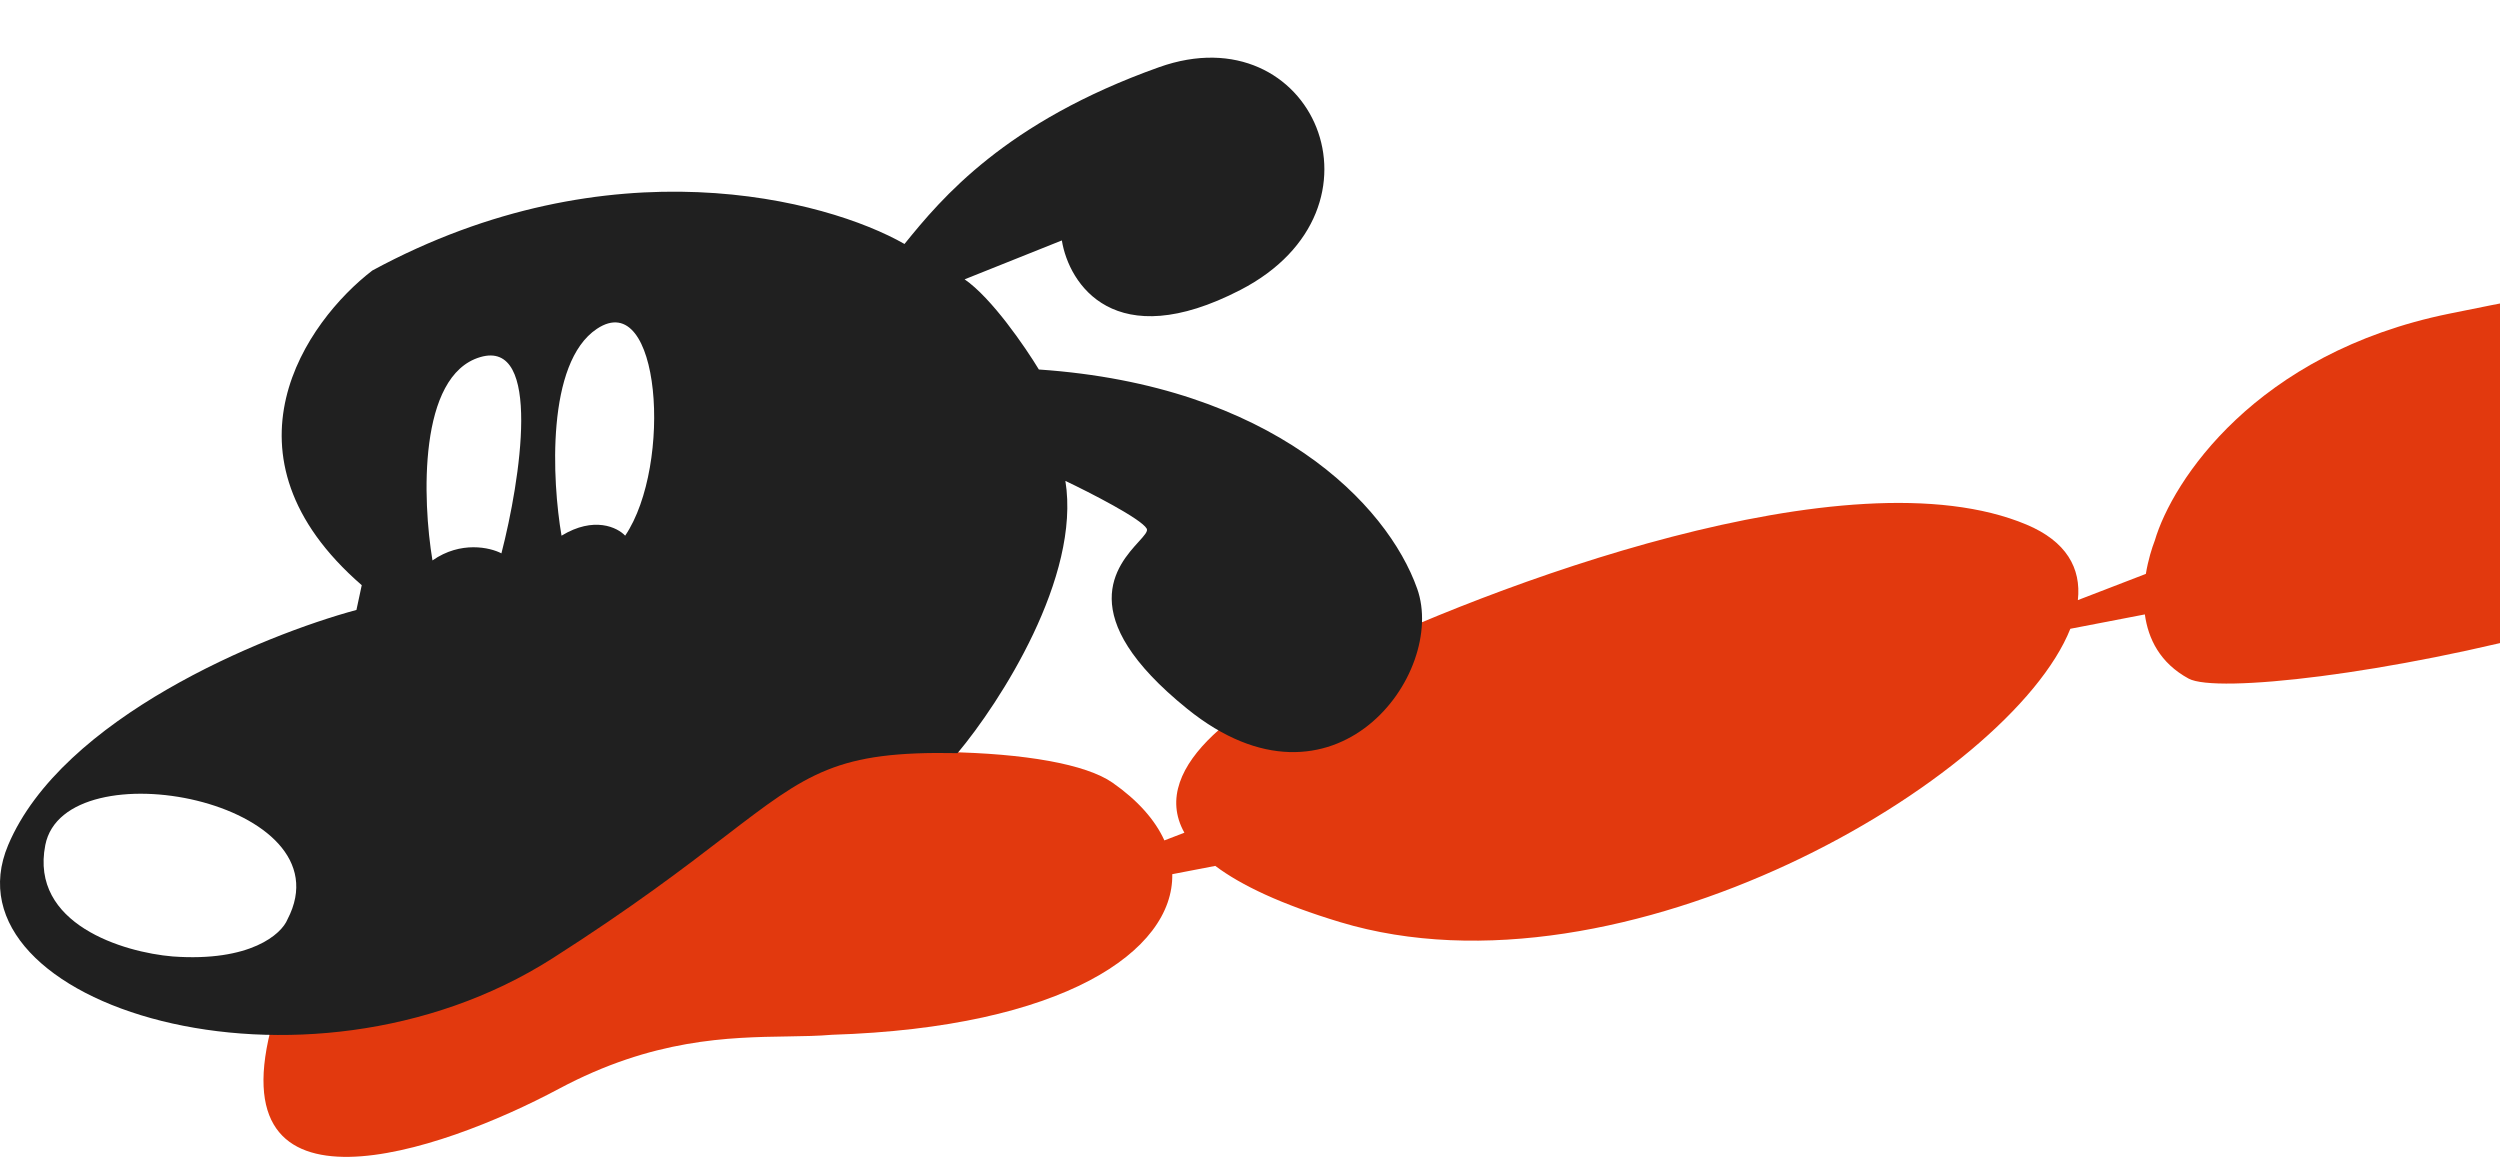 <?xml version="1.0" encoding="UTF-8"?> <svg xmlns="http://www.w3.org/2000/svg" width="434" height="201" viewBox="0 0 434 201" fill="none"> <g clip-path="url(#clip0_269_33)"> <path fill-rule="evenodd" clip-rule="evenodd" d="M524.474 63.22C528.533 72.964 547.081 73.472 560.659 71.499C591.056 68.969 656.803 57.168 676.617 30.204C701.385 -3.501 583.553 -16.884 538.911 32.13C529.293 42.69 524.827 50.651 523.87 56.584L514.343 60.257C512.872 37.307 462.633 46.834 425.199 54.452C391.541 61.301 377.092 83.561 374.075 93.834C373.575 95.127 372.92 97.196 372.52 99.628L360.717 104.178C361.334 98.603 358.677 93.963 351.829 91.082C320.987 78.103 258.499 101.705 231.109 115.128C216.929 121.031 198.998 132.798 205.61 144.557L202.137 145.896C200.532 142.354 197.522 138.936 193.14 135.878C174.596 122.939 60.032 132.262 47.386 177.29C37.269 213.313 76.243 200.127 96.994 189.032C113.348 180.288 126.504 180.083 136.767 179.924C139.526 179.881 142.077 179.841 144.424 179.639C184.574 178.378 203.755 165.1 203.507 151.758L210.962 150.321V150.311C215.464 153.698 222.455 157.003 232.64 160.079C281.618 174.871 348.945 135.402 359.412 109.156L372.347 106.662C372.924 110.884 374.963 115.097 379.946 117.806C389.5 123 500.001 104.5 512.525 70.352C513.194 68.528 513.674 66.828 513.978 65.243L524.474 63.22Z" fill="#E2390E"></path> <path fill-rule="evenodd" clip-rule="evenodd" d="M157.021 42.354C143.415 34.579 105.89 24.615 64.641 46.958C53.182 55.756 36.773 79 62.799 101.588L61.878 105.885C45.612 110.284 10.747 124.607 1.417 146.704C-10.246 174.327 52.671 193.969 95.946 166.347C109.938 157.416 118.989 150.474 125.879 145.189C140.298 134.13 145.253 130.33 166.229 130.745C173.595 121.947 187.651 100.177 184.95 83.481C189.247 85.527 198.086 90.048 199.068 91.767C199.328 92.222 198.654 92.965 197.67 94.048C194.004 98.087 186.043 106.859 206.127 123.072C231.601 143.635 251.243 116.934 246.026 102.202C240.808 87.47 220.859 66.907 180.347 64.145C177.994 60.257 172.121 51.684 167.456 48.492L184.336 41.74C185.564 49.311 193.482 61.628 215.335 50.334C242.65 36.216 227.918 2.149 201.217 11.663C174.515 21.177 163.466 34.375 157.021 42.354ZM97.481 92.995C95.844 83.481 94.78 62.979 103.619 57.086C114.668 49.72 116.816 80.719 108.53 92.995C107.2 91.563 103.128 89.558 97.481 92.995ZM83.363 61.996C72.56 65.188 73.337 86.856 75.076 97.291C79.987 93.853 85.102 95.04 87.046 96.063C90.32 83.378 94.166 58.804 83.363 61.996ZM29.96 166.04C21.469 165.324 5.162 160.454 7.863 146.705C11.239 129.518 60.652 139.032 49.91 159.595C48.887 162.153 43.465 167.023 29.96 166.04Z" fill="#202020"></path> </g> <defs> <clipPath id="clip0_269_33"> <rect width="434" height="201" fill="white"></rect> </clipPath> </defs> </svg> 